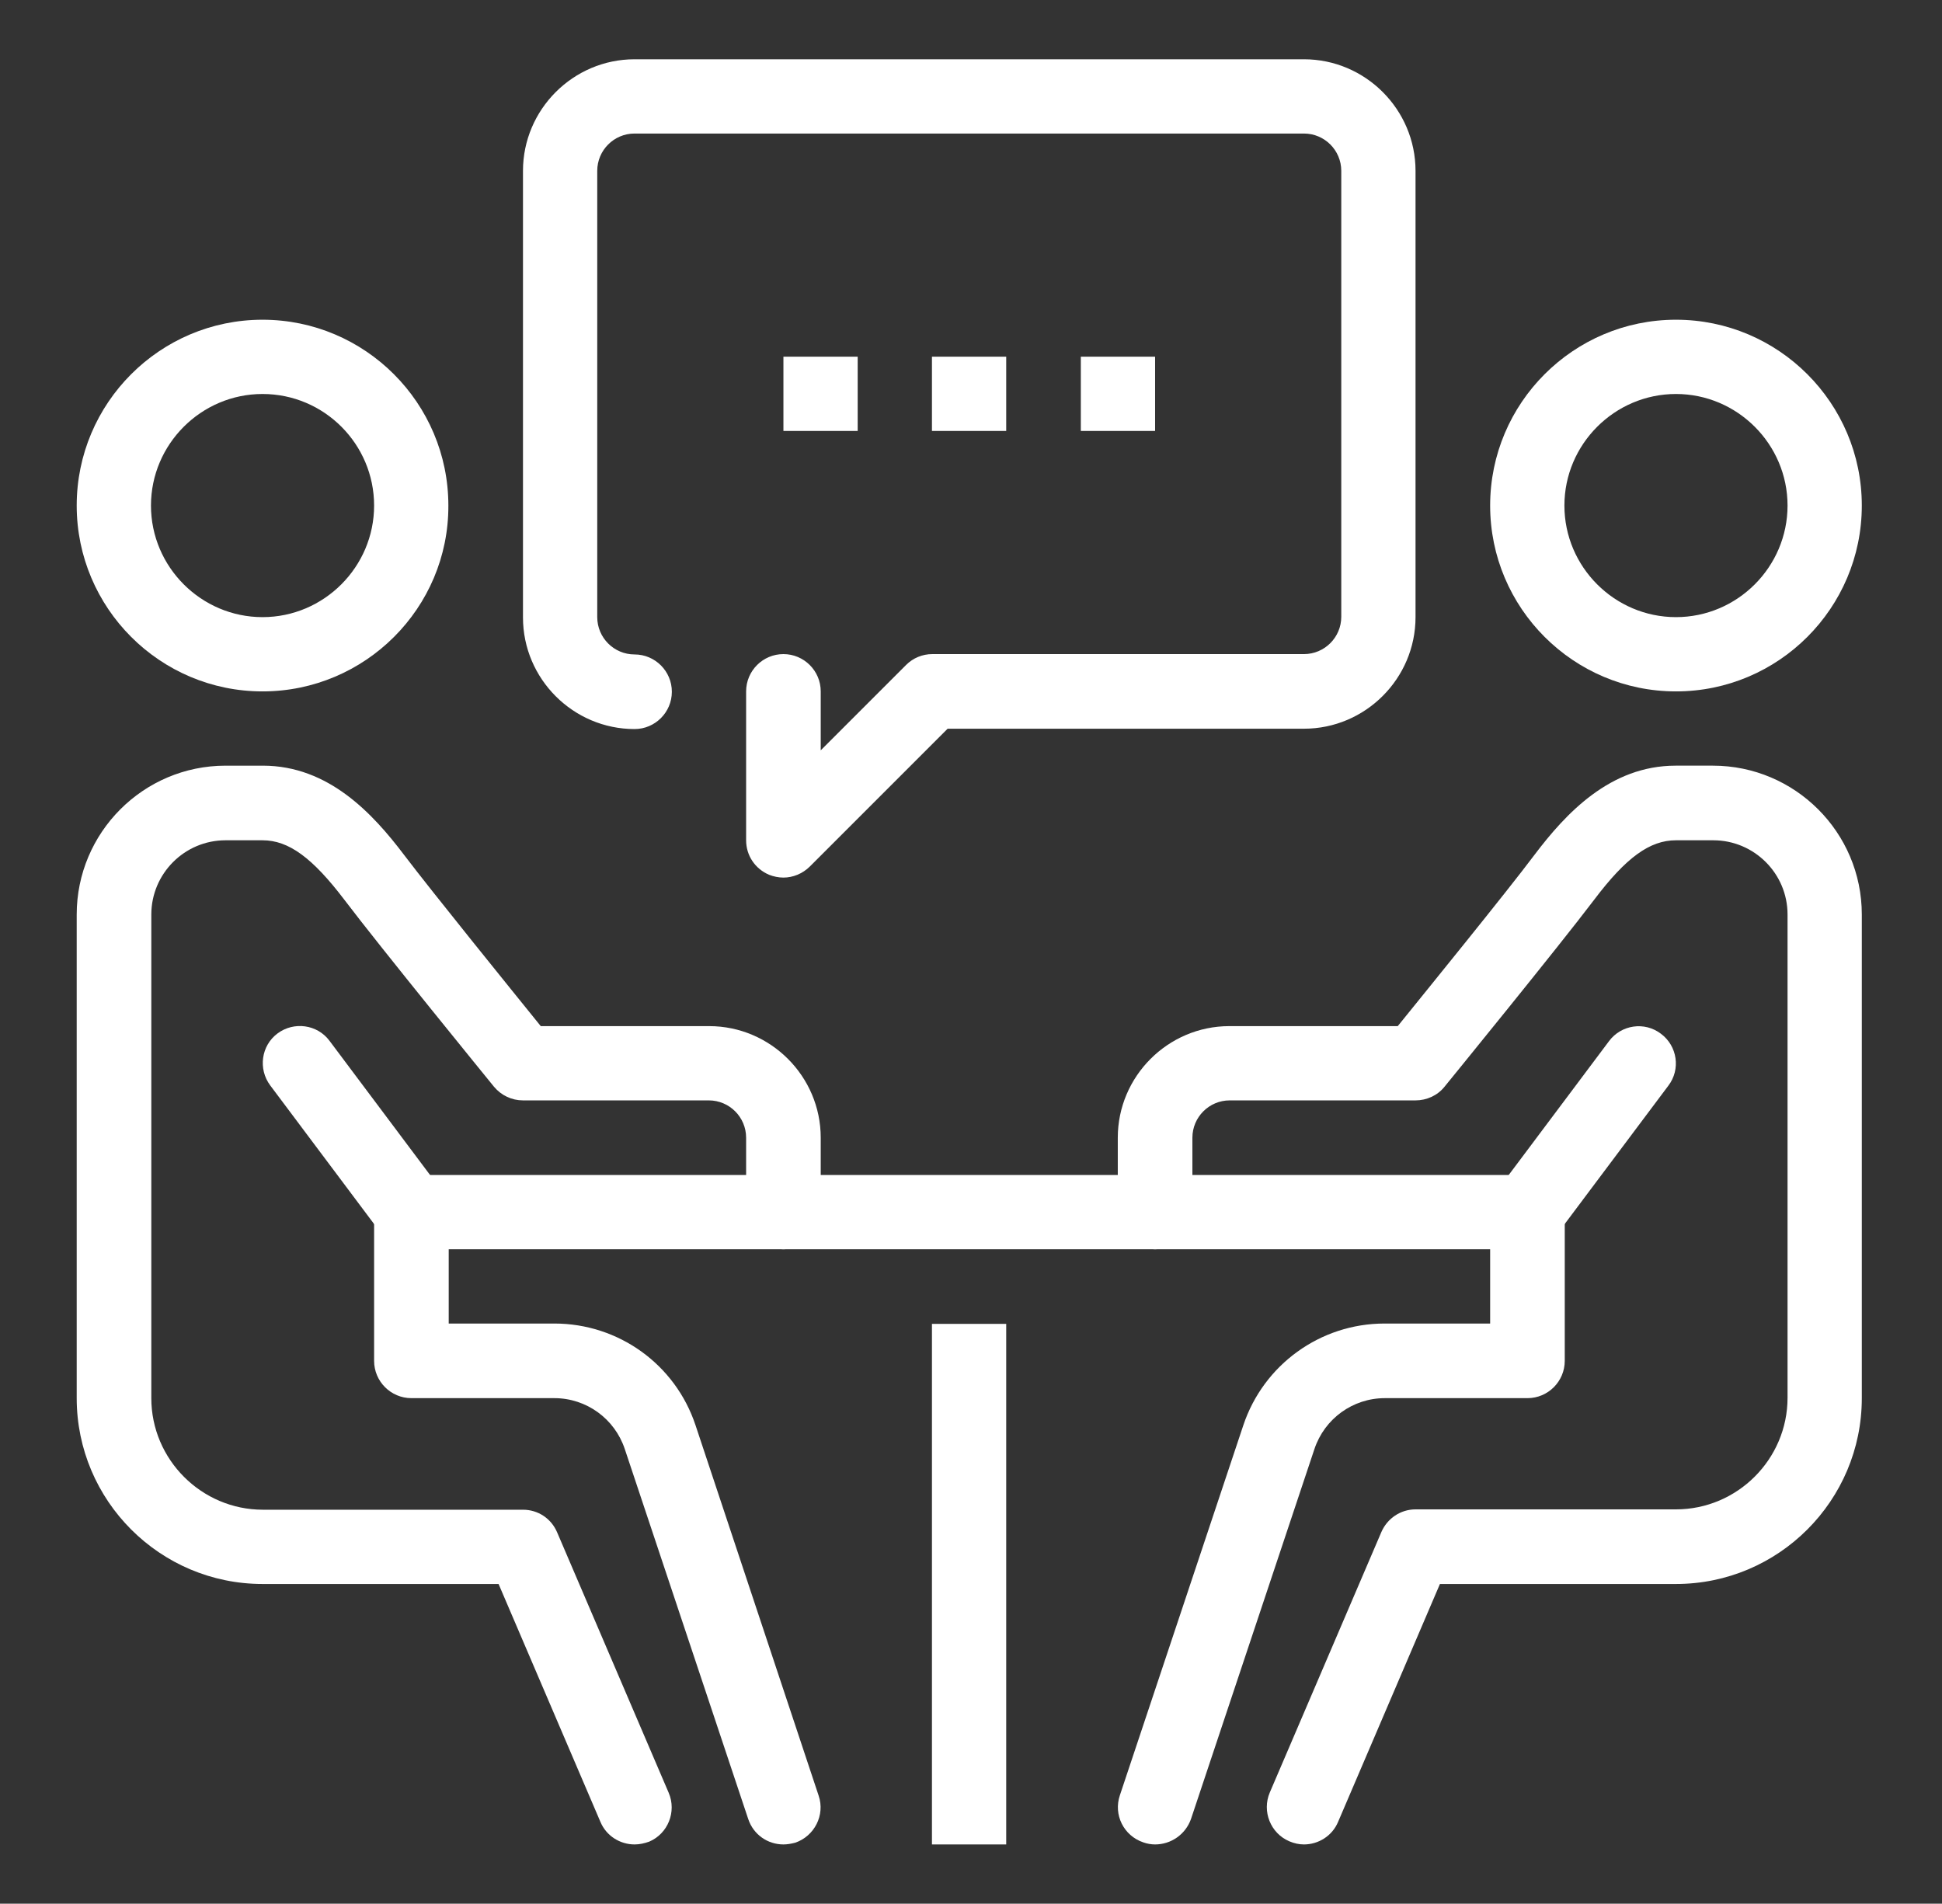 <?xml version="1.0" encoding="utf-8"?>
<!-- Generator: Adobe Illustrator 23.0.0, SVG Export Plug-In . SVG Version: 6.00 Build 0)  -->
<svg version="1.1" id="Layer_1" xmlns="http://www.w3.org/2000/svg" xmlns:xlink="http://www.w3.org/1999/xlink" x="0px" y="0px"
	 viewBox="0 0 557 546" style="enable-background:new 0 0 557 546;" xml:space="preserve">
<rect x="0" y="0" width="557" height="546" fill="#333333" stroke="none"/>
<style type="text/css">
	.st0{fill:#FFFFFF;}
</style>
<g>
	<rect x="267.3" y="379.7" class="st0" width="21.3" height="149.3"/>
	<rect x="118" y="337" class="st0" width="320" height="21.3"/>
	<path class="st0" d="M480.7,198.3c-29.4,0-53.3-23.9-53.3-53.3c0-29.4,23.9-53.3,53.3-53.3c29.4,0,53.3,23.9,53.3,53.3
		C534,174.4,510.1,198.3,480.7,198.3L480.7,198.3z M480.7,113c-17.6,0-32,14.4-32,32c0,17.6,14.4,32,32,32c17.6,0,32-14.4,32-32
		C512.7,127.4,498.3,113,480.7,113L480.7,113z M480.7,113"/>
	<path class="st0" d="M374,529c-1.4,0-2.8-0.3-4.2-0.9c-5.4-2.3-7.9-8.6-5.6-14l32-74.7c1.7-3.9,5.5-6.5,9.8-6.5h74.7
		c17.6,0,32-14.4,32-32V262.3c0-11.8-9.6-21.3-21.3-21.3h-10.7c-7.5,0-14.3,4.9-23.5,17.1c-10.3,13.6-41.6,52-42.9,53.6
		c-2,2.5-5.1,3.9-8.3,3.9h-53.3c-5.9,0-10.7,4.8-10.7,10.7v21.3c0,5.9-4.8,10.7-10.7,10.7c-5.9,0-10.7-4.8-10.7-10.7v-21.3
		c0-17.6,14.4-32,32-32h48.3c8.4-10.4,31.1-38.3,39.2-49.1c9-11.9,21.7-25.6,40.5-25.6h10.7c23.5,0,42.7,19.1,42.7,42.7V401
		c0,29.4-23.9,53.3-53.3,53.3H413l-29.2,68.2C382.1,526.6,378.1,529,374,529L374,529z M374,529"/>
	<path class="st0" d="M331.3,529c-1.1,0-2.3-0.2-3.4-0.6c-5.6-1.9-8.6-7.9-6.7-13.5l35.4-106.1c5.8-17.4,22.1-29.2,40.5-29.2h30.3
		v-32c0-5.9,4.8-10.7,10.7-10.7c5.9,0,10.7,4.8,10.7,10.7v42.7c0,5.9-4.8,10.7-10.7,10.7h-40.9c-9.2,0-17.3,5.9-20.2,14.6
		l-35.4,106.1C340,526.2,335.8,529,331.3,529L331.3,529z M331.3,529"/>
	<path class="st0" d="M438,358.3c-2.2,0-4.5-0.7-6.4-2.1c-4.7-3.5-5.7-10.2-2.1-14.9l32-42.7c3.5-4.7,10.2-5.7,14.9-2.1
		c4.7,3.5,5.7,10.2,2.1,14.9l-32,42.7C444.4,356.9,441.2,358.3,438,358.3L438,358.3z M438,358.3"/>
	<path class="st0" d="M75.3,198.3C45.9,198.3,22,174.4,22,145c0-29.4,23.9-53.3,53.3-53.3c29.4,0,53.3,23.9,53.3,53.3
		C128.7,174.4,104.7,198.3,75.3,198.3L75.3,198.3z M75.3,113c-17.6,0-32,14.4-32,32c0,17.6,14.4,32,32,32c17.6,0,32-14.4,32-32
		C107.3,127.4,93,113,75.3,113L75.3,113z M75.3,113"/>
	<path class="st0" d="M182,529c-4.1,0-8.1-2.4-9.8-6.5L143,454.3H75.3C45.9,454.3,22,430.4,22,401V262.3c0-23.5,19.1-42.7,42.7-42.7
		h10.7c18.8,0,31.5,13.7,40.5,25.6c8.2,10.8,30.8,38.7,39.2,49.1h48.3c17.6,0,32,14.4,32,32v21.3c0,5.9-4.8,10.7-10.7,10.7
		c-5.9,0-10.7-4.8-10.7-10.7v-21.3c0-5.9-4.8-10.7-10.7-10.7H150c-3.2,0-6.2-1.4-8.3-3.9c-1.3-1.6-32.6-40-42.9-53.6
		c-9.2-12.1-16-17.1-23.5-17.1H64.7c-11.8,0-21.3,9.6-21.3,21.3V401c0,17.6,14.4,32,32,32H150c4.3,0,8.1,2.5,9.8,6.5l32,74.7
		c2.3,5.4-0.2,11.7-5.6,14C184.8,528.7,183.4,529,182,529L182,529z M182,529"/>
	<path class="st0" d="M224.7,529c-4.5,0-8.6-2.8-10.1-7.3l-35.4-106.1c-2.9-8.7-11-14.6-20.2-14.6H118c-5.9,0-10.7-4.8-10.7-10.7
		v-42.7c0-5.9,4.8-10.7,10.7-10.7c5.9,0,10.7,4.8,10.7,10.7v32h30.3c18.4,0,34.7,11.7,40.5,29.2L234.8,515
		c1.9,5.6-1.2,11.6-6.7,13.5C226.9,528.8,225.8,529,224.7,529L224.7,529z M224.7,529"/>
	<path class="st0" d="M118,358.3c-3.2,0-6.4-1.5-8.5-4.3l-32-42.7c-3.5-4.7-2.6-11.4,2.1-14.9c4.7-3.5,11.4-2.6,14.9,2.1l32,42.7
		c3.5,4.7,2.6,11.4-2.1,14.9C122.5,357.6,120.2,358.3,118,358.3L118,358.3z M118,358.3"/>
	<path class="st0" d="M224.7,251.7c-1.4,0-2.8-0.3-4.1-0.8c-4-1.7-6.6-5.5-6.6-9.9v-42.7c0-5.9,4.8-10.7,10.7-10.7
		c5.9,0,10.7,4.8,10.7,10.7v16.9l24.5-24.5c2-2,4.7-3.1,7.5-3.1H374c5.9,0,10.7-4.8,10.7-10.7V49c0-5.9-4.8-10.7-10.7-10.7H182
		c-5.9,0-10.7,4.8-10.7,10.7v128c0,5.9,4.8,10.7,10.7,10.7c5.9,0,10.7,4.8,10.7,10.7c0,5.9-4.8,10.7-10.7,10.7
		c-17.6,0-32-14.4-32-32V49c0-17.6,14.4-32,32-32h192c17.6,0,32,14.4,32,32v128c0,17.6-14.4,32-32,32H271.8l-39.5,39.5
		C230.2,250.6,227.4,251.7,224.7,251.7L224.7,251.7z M224.7,251.7"/>
	<rect x="310" y="102.3" class="st0" width="21.3" height="21.3"/>
	<rect x="267.3" y="102.3" class="st0" width="21.3" height="21.3"/>
	<rect x="224.7" y="102.3" class="st0" width="21.3" height="21.3"/>
</g>
</svg>
